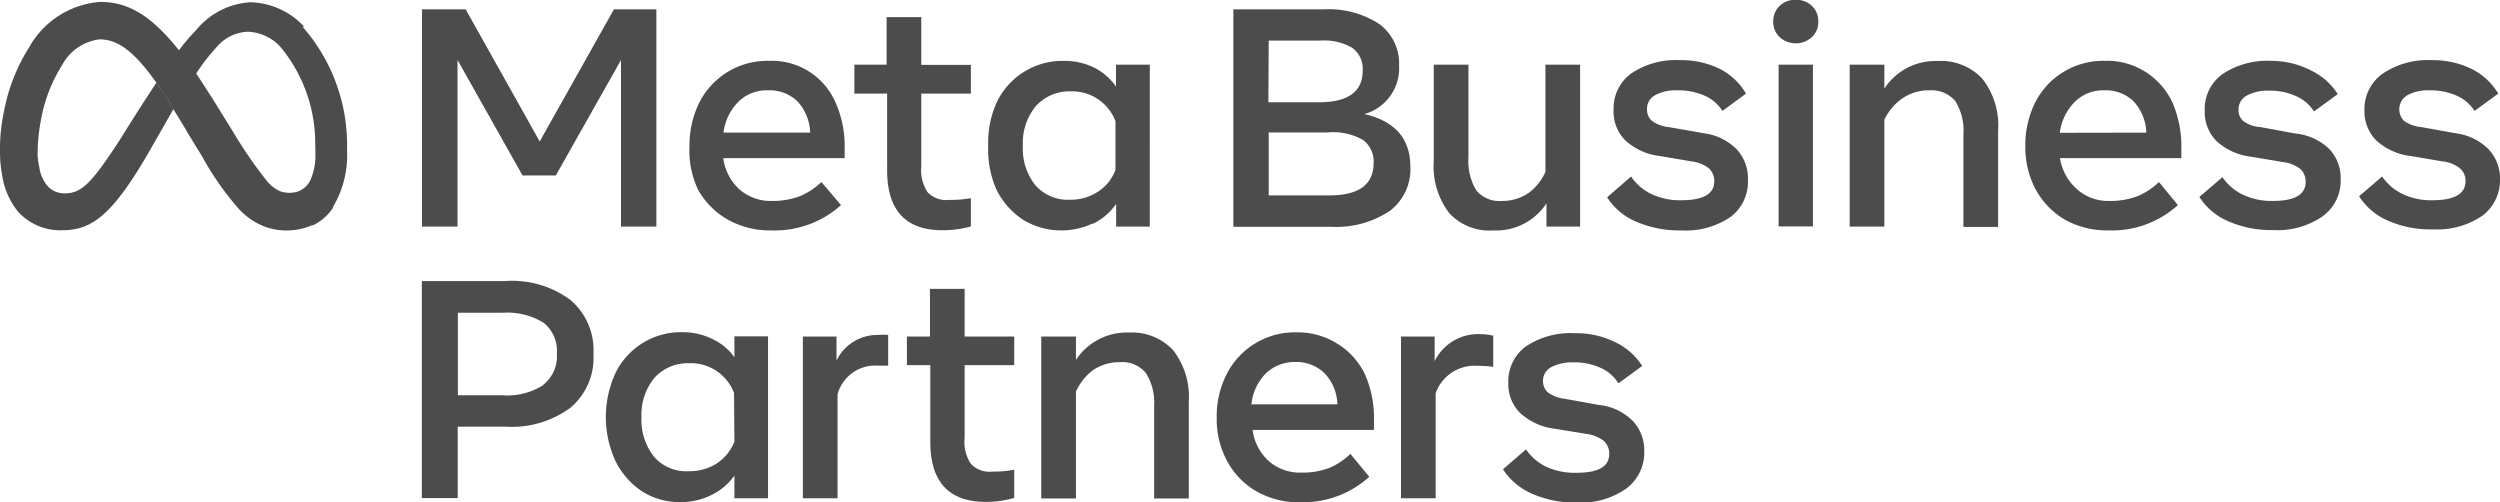 <?xml version="1.0" encoding="UTF-8"?>
<svg xmlns="http://www.w3.org/2000/svg" id="Meta" viewBox="0 0 144.2 28.97">
  <defs>
    <style>.cls-1{fill:#4c4c4c;}</style>
  </defs>
  <path class="cls-1" d="M47.38,10.51a4.15,4.15,0,0,1-1.25.82,4.48,4.48,0,0,1-1.59.27,2.73,2.73,0,0,1-1.88-.66,2.92,2.92,0,0,1-.94-1.81h7V8.58a6.21,6.21,0,0,0-.53-2.67,4,4,0,0,0-3.83-2.39,4.39,4.39,0,0,0-4,2.36,5.54,5.54,0,0,0-.59,2.55A5.2,5.2,0,0,0,40.29,11,4.57,4.57,0,0,0,42,12.69a5,5,0,0,0,2.51.61,5.71,5.71,0,0,0,4-1.46ZM42.59,5.88a2.32,2.32,0,0,1,1.7-.66A2.3,2.3,0,0,1,46,5.86h0a2.79,2.79,0,0,1,.73,1.8h-5A3.06,3.06,0,0,1,42.59,5.88Z" transform="translate(0 -0.01)"></path>
  <path class="cls-1" d="M56,13.07V11.44a6.69,6.69,0,0,1-1.26.1,1.46,1.46,0,0,1-1.24-.45,2.31,2.31,0,0,1-.36-1.49V5.41H56V3.75H53.14V1h-2V3.74H49.28V5.41h1.89V9.83q0,3.47,3.21,3.46A6,6,0,0,0,56,13.07Z" transform="translate(0 -0.01)"></path>
  <path class="cls-1" d="M48.25,20.81V19.42H46.31v9.33h2v-6a2.25,2.25,0,0,1,2.31-1.65l.61,0V19.33a2.9,2.9,0,0,0-.58,0A2.61,2.61,0,0,0,48.25,20.81Z" transform="translate(0 -0.01)"></path>
  <polygon class="cls-1" points="26.39 3.46 30.14 10.12 32.06 10.12 35.82 3.46 35.82 13.07 37.86 13.07 37.86 0.54 35.41 0.54 31.13 8.16 26.86 0.54 24.34 0.54 24.34 13.07 26.39 13.07 26.39 3.46"></polygon>
  <path class="cls-1" d="M29.15,16.22H24.33V28.74H26.4V24.62h2.75a5.7,5.7,0,0,0,3.75-1.09,3.76,3.76,0,0,0,1.33-3.1,3.79,3.79,0,0,0-1.33-3.12A5.65,5.65,0,0,0,29.15,16.22Zm2.19,6a3.88,3.88,0,0,1-2.36.59H26.41V18.05H29a4,4,0,0,1,2.36.58,2.09,2.09,0,0,1,.76,1.8A2.08,2.08,0,0,1,31.34,22.2Z" transform="translate(0 -0.01)"></path>
  <path class="cls-1" d="M42.36,19.41v1.2a3.27,3.27,0,0,0-1.28-1.05,3.9,3.9,0,0,0-1.73-.39,4.2,4.2,0,0,0-3.85,2.36,6.07,6.07,0,0,0,0,5.07A4.46,4.46,0,0,0,37,28.33a4,4,0,0,0,2.22.64,3.94,3.94,0,0,0,1.82-.41,3.42,3.42,0,0,0,1.32-1.12v1.31h1.94V19.41Zm0,6.07a2.64,2.64,0,0,1-1,1.25,2.93,2.93,0,0,1-1.63.46,2.47,2.47,0,0,1-2-.83A3.42,3.42,0,0,1,37,24.07a3.36,3.36,0,0,1,.75-2.27,2.6,2.6,0,0,1,2-.84,2.66,2.66,0,0,1,2.59,1.72Z" transform="translate(0 -0.01)"></path>
  <path class="cls-1" d="M123.74,4.15a4.1,4.1,0,0,0-2.33-.63,4.39,4.39,0,0,0-4,2.36,5.54,5.54,0,0,0-.59,2.55,5.2,5.2,0,0,0,.61,2.53,4.53,4.53,0,0,0,1.69,1.73,5,5,0,0,0,2.5.61,5.66,5.66,0,0,0,4-1.46l-1.09-1.33a4,4,0,0,1-1.25.82,4.38,4.38,0,0,1-1.58.27,2.71,2.71,0,0,1-1.88-.66,3,3,0,0,1-1-1.81h7V8.58a6.36,6.36,0,0,0-.52-2.67A4.18,4.18,0,0,0,123.74,4.15Zm-4.93,3.52a3.06,3.06,0,0,1,.87-1.79,2.32,2.32,0,0,1,1.7-.66,2.3,2.3,0,0,1,1.69.64h0a2.79,2.79,0,0,1,.73,1.8Z" transform="translate(0 -0.01)"></path>
  <rect class="cls-1" x="102.59" y="3.73" width="1.98" height="9.33"></rect>
  <path class="cls-1" d="M92.24,23.37l-2-.36a2,2,0,0,1-.95-.36A.85.85,0,0,1,89,22a.88.88,0,0,1,.45-.8,2.65,2.65,0,0,1,1.31-.29,3.66,3.66,0,0,1,1.59.33,2.33,2.33,0,0,1,1,.88l1.37-1a3.66,3.66,0,0,0-1.53-1.36,5,5,0,0,0-2.32-.53A4.66,4.66,0,0,0,88,20a2.49,2.49,0,0,0-1,2.08,2.35,2.35,0,0,0,.68,1.75,3.6,3.6,0,0,0,2,.91l1.84.3a2.06,2.06,0,0,1,1,.41,1,1,0,0,1,.3.74c0,.74-.63,1.09-1.89,1.09a3.93,3.93,0,0,1-1.75-.35,3,3,0,0,1-1.16-1l-1.33,1.15a3.86,3.86,0,0,0,1.66,1.4,6.2,6.2,0,0,0,2.61.52,4.59,4.59,0,0,0,2.83-.8h0a2.57,2.57,0,0,0,1.05-2.14,2.47,2.47,0,0,0-.65-1.76A3.22,3.22,0,0,0,92.24,23.37Z" transform="translate(0 -0.01)"></path>
  <path class="cls-1" d="M98.31,7.7l-2.06-.36A1.94,1.94,0,0,1,95.31,7,.86.86,0,0,1,95,6.3a.88.88,0,0,1,.45-.79,2.52,2.52,0,0,1,1.31-.29,3.77,3.77,0,0,1,1.59.32,2.33,2.33,0,0,1,1,.87l1.36-1A3.7,3.7,0,0,0,99.23,4a5,5,0,0,0-2.32-.52,4.6,4.6,0,0,0-2.84.78,2.5,2.5,0,0,0-1,2.09,2.36,2.36,0,0,0,.68,1.76,3.55,3.55,0,0,0,2,.9l1.82.31a2,2,0,0,1,1,.4,1,1,0,0,1,.31.75c0,.72-.63,1.09-1.9,1.09a3.8,3.8,0,0,1-1.75-.37,2.92,2.92,0,0,1-1.15-1L92.7,11.39a3.67,3.67,0,0,0,1.66,1.4A6.23,6.23,0,0,0,97,13.3a4.54,4.54,0,0,0,2.82-.78,2.52,2.52,0,0,0,1-2.13,2.45,2.45,0,0,0-.65-1.77A3.25,3.25,0,0,0,98.31,7.7Z" transform="translate(0 -0.01)"></path>
  <path class="cls-1" d="M103.58,0a1.28,1.28,0,0,0-.93.35,1.2,1.2,0,0,0-.37.91,1.2,1.2,0,0,0,.37.89,1.38,1.38,0,0,0,1.86,0,1.17,1.17,0,0,0,.37-.89,1.2,1.2,0,0,0-.37-.91A1.29,1.29,0,0,0,103.58,0Z" transform="translate(0 -0.01)"></path>
  <path class="cls-1" d="M55.64,16.67h-2v2.75H52.31v1.65h1.35V25.5c0,2.3,1.07,3.46,3.21,3.46a6,6,0,0,0,1.63-.23V27.1a5.81,5.81,0,0,1-1.25.11A1.46,1.46,0,0,1,56,26.76a2.25,2.25,0,0,1-.36-1.49v-4.2H58.5V19.42H55.64Z" transform="translate(0 -0.01)"></path>
  <path class="cls-1" d="M132.39,7.71l-2-.37A1.88,1.88,0,0,1,129.4,7a.83.83,0,0,1-.28-.68.89.89,0,0,1,.46-.79,2.52,2.52,0,0,1,1.31-.29,3.62,3.62,0,0,1,1.58.33,2.28,2.28,0,0,1,1,.87l1.37-1a3.66,3.66,0,0,0-1.53-1.36A5,5,0,0,0,131,3.52a4.64,4.64,0,0,0-2.83.78,2.48,2.48,0,0,0-1,2.09,2.36,2.36,0,0,0,.68,1.76,3.56,3.56,0,0,0,2,.9l1.84.31a2,2,0,0,1,1,.4,1,1,0,0,1,.3.75c0,.72-.63,1.09-1.89,1.09a3.86,3.86,0,0,1-1.75-.37,3,3,0,0,1-1.16-1l-1.33,1.14a3.67,3.67,0,0,0,1.66,1.4,6.2,6.2,0,0,0,2.61.51,4.56,4.56,0,0,0,2.82-.78,2.53,2.53,0,0,0,1.06-2.13,2.45,2.45,0,0,0-.65-1.76A3.28,3.28,0,0,0,132.39,7.71Z" transform="translate(0 -0.01)"></path>
  <path class="cls-1" d="M111.75,3.53a3.51,3.51,0,0,0-3.06,1.59V3.74h-2v9.34h2V6.92a3.1,3.1,0,0,1,1.06-1.25,2.71,2.71,0,0,1,1.55-.45,1.79,1.79,0,0,1,1.48.62,3.19,3.19,0,0,1,.47,1.92V13.1h2V7.55a4.35,4.35,0,0,0-.91-3A3.27,3.27,0,0,0,111.75,3.53Z" transform="translate(0 -0.01)"></path>
  <path class="cls-1" d="M144.2,10.39a2.46,2.46,0,0,0-.66-1.77,3.22,3.22,0,0,0-1.88-.92l-2-.36a2,2,0,0,1-1-.36.95.95,0,0,1,.18-1.47,2.52,2.52,0,0,1,1.31-.29,3.76,3.76,0,0,1,1.58.32,2.33,2.33,0,0,1,1,.87l1.37-1A3.7,3.7,0,0,0,142.59,4a5.06,5.06,0,0,0-2.33-.52,4.65,4.65,0,0,0-2.83.78,2.5,2.5,0,0,0-1.05,2.09,2.4,2.4,0,0,0,.68,1.76,3.58,3.58,0,0,0,2,.9l1.83.31a1.93,1.93,0,0,1,1,.4.93.93,0,0,1,.32.75c0,.72-.64,1.09-1.91,1.09a3.78,3.78,0,0,1-1.74-.37,3,3,0,0,1-1.16-1l-1.33,1.14a3.74,3.74,0,0,0,1.65,1.4,6.05,6.05,0,0,0,2.61.51,4.62,4.62,0,0,0,2.84-.78h0A2.55,2.55,0,0,0,144.2,10.39Z" transform="translate(0 -0.01)"></path>
  <path class="cls-1" d="M77.1,19.81a4.29,4.29,0,0,0-2.33-.63,4.4,4.4,0,0,0-4,2.38,5.32,5.32,0,0,0-.59,2.54,5.06,5.06,0,0,0,.61,2.52,4.43,4.43,0,0,0,1.68,1.73,4.92,4.92,0,0,0,2.51.63,5.69,5.69,0,0,0,4-1.47l-1.09-1.32a3.94,3.94,0,0,1-1.24.82,4.39,4.39,0,0,1-1.58.26,2.73,2.73,0,0,1-1.88-.66,2.92,2.92,0,0,1-.94-1.8h7v-.56a6.18,6.18,0,0,0-.53-2.67A4.2,4.2,0,0,0,77.1,19.81Zm-4.92,3.52A3,3,0,0,1,73,21.56a2.41,2.41,0,0,1,1.71-.67,2.32,2.32,0,0,1,1.69.65,2.7,2.7,0,0,1,.74,1.79Z" transform="translate(0 -0.01)"></path>
  <path class="cls-1" d="M65.12,19.19a3.52,3.52,0,0,0-3.06,1.58V19.42h-2v9.34h2V22.6a3.15,3.15,0,0,1,1-1.25,2.71,2.71,0,0,1,1.55-.45,1.76,1.76,0,0,1,1.48.62,3.18,3.18,0,0,1,.48,1.92v5.32h2V23.2a4.41,4.41,0,0,0-.91-3A3.27,3.27,0,0,0,65.12,19.19Z" transform="translate(0 -0.01)"></path>
  <path class="cls-1" d="M78.7,6.59a2.75,2.75,0,0,0,2-2.79,2.84,2.84,0,0,0-1.12-2.39A5.33,5.33,0,0,0,76.34.55h-5.2V13.09h5.62a5.56,5.56,0,0,0,3.41-.92,3,3,0,0,0,1.18-2.53C81.35,8,80.46,7,78.7,6.59ZM73.18,2.35h3A3.21,3.21,0,0,1,78,2.77a1.5,1.5,0,0,1,.6,1.32c0,1.21-.85,1.82-2.54,1.82h-2.9Zm3.51,8.93H73.18V7.65h3.38a3.5,3.5,0,0,1,2.07.44,1.55,1.55,0,0,1,.6,1.32C79.23,10.65,78.38,11.28,76.69,11.28Z" transform="translate(0 -0.01)"></path>
  <path class="cls-1" d="M63.06,12.91a3.47,3.47,0,0,0,1.32-1.14v1.31h1.94V3.74H64.37V5A3.45,3.45,0,0,0,63.09,3.9a3.89,3.89,0,0,0-1.73-.38,4.21,4.21,0,0,0-3.85,2.35A5.62,5.62,0,0,0,57,8.41,5.7,5.7,0,0,0,57.5,11,4.48,4.48,0,0,0,59,12.68a4.26,4.26,0,0,0,4,.23ZM59,8.41a3.3,3.3,0,0,1,.75-2.28,2.59,2.59,0,0,1,2-.85A2.67,2.67,0,0,1,64.34,7V9.81a2.54,2.54,0,0,1-1,1.25,2.86,2.86,0,0,1-1.63.47,2.48,2.48,0,0,1-2-.85A3.36,3.36,0,0,1,59,8.41Z" transform="translate(0 -0.01)"></path>
  <path class="cls-1" d="M82.75,20.84V19.42H80.81v9.33h2V22.69a2.38,2.38,0,0,1,2.41-1.58,7.07,7.07,0,0,1,.91.06v-1.8a4,4,0,0,0-.85-.09A2.8,2.8,0,0,0,82.75,20.84Z" transform="translate(0 -0.01)"></path>
  <path class="cls-1" d="M89.2,11.74v1.34h1.94V3.74h-2V9.92a3,3,0,0,1-1,1.24,2.68,2.68,0,0,1-1.52.44A1.72,1.72,0,0,1,85.16,11a3.27,3.27,0,0,1-.46-1.92V3.74h-2V9.3a4.43,4.43,0,0,0,.89,3,3.15,3.15,0,0,0,2.56,1A3.46,3.46,0,0,0,89.2,11.74Z" transform="translate(0 -0.01)"></path>
  <path class="cls-1" d="M17.54,1.54h0v0a4.4,4.4,0,0,0-3.1-1.4,4.37,4.37,0,0,0-3.12,1.6h0a12,12,0,0,0-1,1.17C8.72.89,7.38.12,5.78.12h0A5.13,5.13,0,0,0,1.68,2.74h0A10.57,10.57,0,0,0,.23,6.43v0h0A10.36,10.36,0,0,0,0,8.75H0A7.31,7.31,0,0,0,.12,10.1h0v0A4.42,4.42,0,0,0,1,12.17h0a3.27,3.27,0,0,0,2.59,1.12c1.64,0,2.82-.77,4.93-4.39l1.48-2.59.67,1.09.14.25v0l.84,1.37a17,17,0,0,0,2.09,3h0a3.93,3.93,0,0,0,1.63,1.1h0a3.75,3.75,0,0,0,2.32,0h0L18,13l.07,0,0,0a3,3,0,0,0,1.09-.93l.05-.08,0-.05h0a5.83,5.83,0,0,0,.81-3.23V8.48h0a10.33,10.33,0,0,0-2.57-6.93Zm-8,4c-.16-.25-.32-.48-.47-.69C9.2,5,9.35,5.25,9.52,5.5ZM7,7.94c-1.7,2.63-2.29,3.22-3.24,3.22a1.3,1.3,0,0,1-1-.4h0v0h0a2.13,2.13,0,0,1-.49-1.09v0h0A4.9,4.9,0,0,1,2.17,9h0V8.81A10.55,10.55,0,0,1,2.35,7h0v0A8.86,8.86,0,0,1,3.58,3.77h0A2.84,2.84,0,0,1,5.74,2.28h0c1,0,1.93.6,3.28,2.5C7.74,6.72,7,7.94,7,7.94ZM9.52,5.51c.16.22.32.47.48.73Zm.82-2.6c.22.29.46.62.7,1C10.81,3.55,10.58,3.22,10.34,2.91Zm7.85,5.56h0v.37a3.49,3.49,0,0,1-.3,1.59h0a1.3,1.3,0,0,1-.75.64,1.61,1.61,0,0,1-.44.06,1.51,1.51,0,0,1-.59-.11,2.16,2.16,0,0,1-.74-.6h0a25.77,25.77,0,0,1-1.94-2.83L12.24,5.67h0l-.92-1.42h0a10.65,10.65,0,0,1,1.14-1.48h0a2.48,2.48,0,0,1,1.83-.93,2.68,2.68,0,0,1,1.89.88l0,0h0a8.71,8.71,0,0,1,2,5.74Z" transform="translate(0 -0.01)"></path>
</svg>
